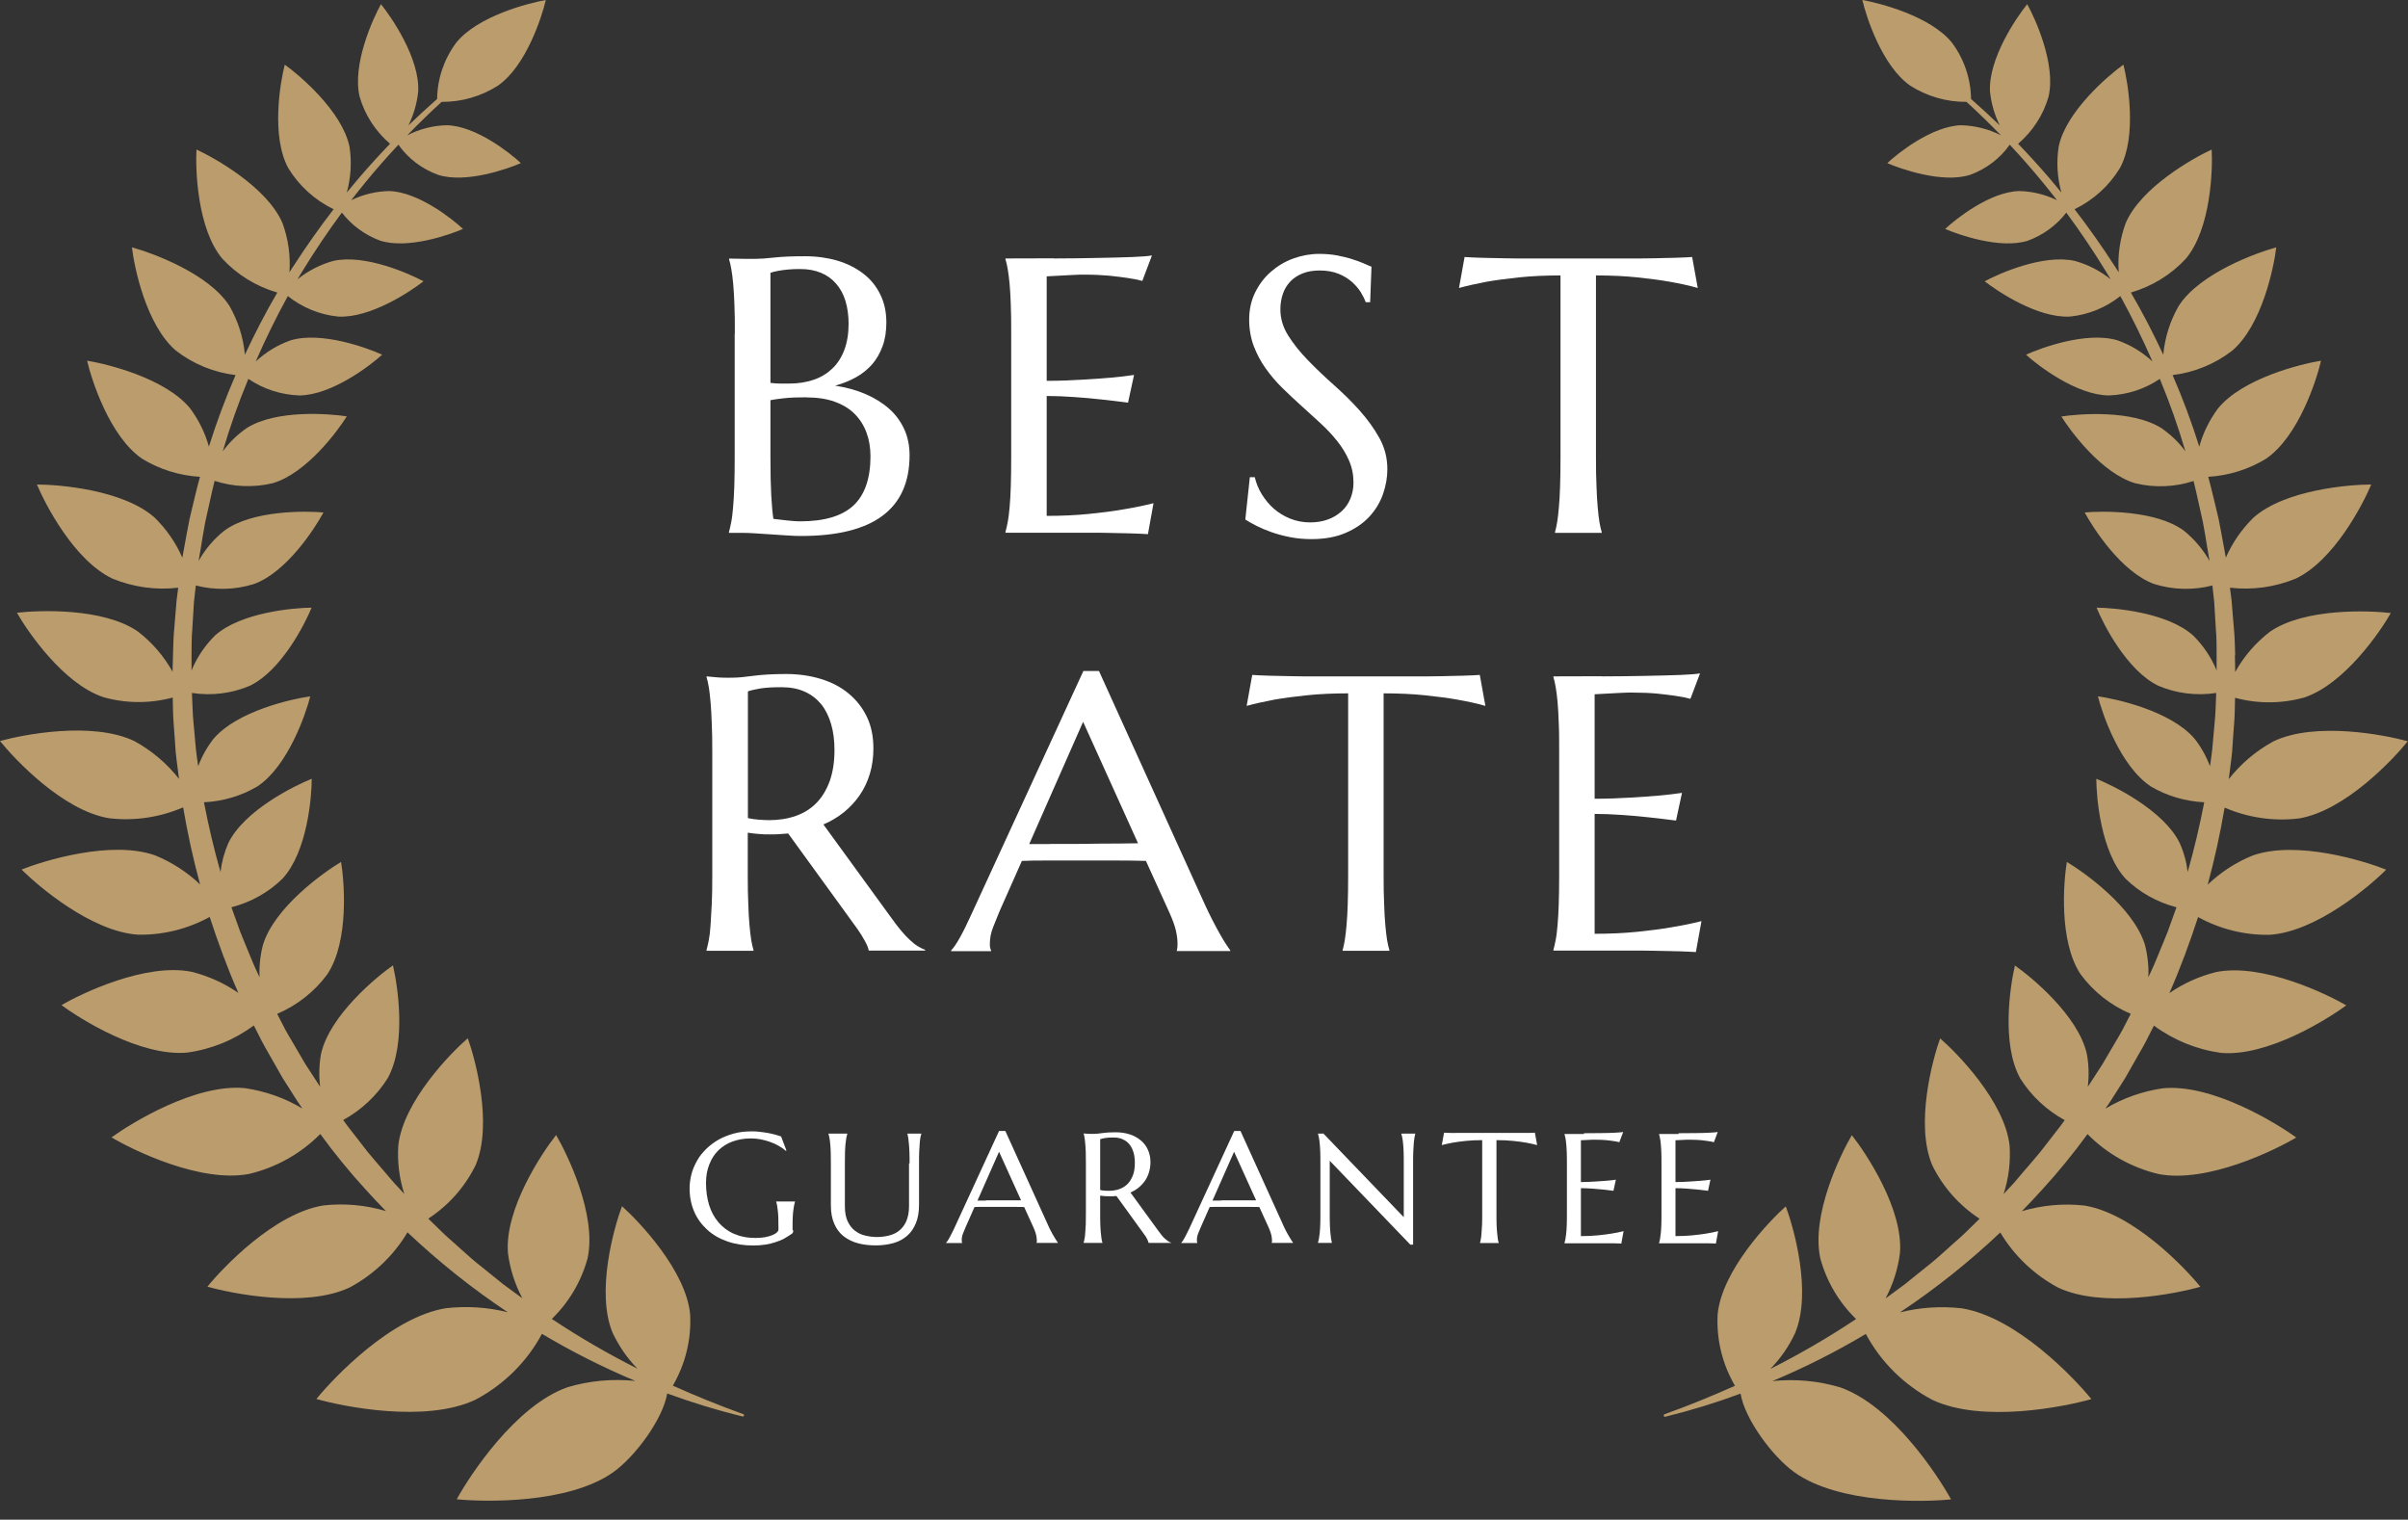 <svg width="103" height="65" viewBox="0 0 103 65" fill="none" xmlns="http://www.w3.org/2000/svg">
<rect x="0" y="0" width="103" height="65" fill="#333333" stroke="none"/>
<path d="M31.432 14.267C31.432 13.803 31.432 13.401 31.415 13.049C31.403 12.703 31.386 12.401 31.363 12.15C31.34 11.898 31.312 11.686 31.283 11.519C31.255 11.351 31.221 11.206 31.186 11.094V11.06C31.3 11.06 31.415 11.066 31.54 11.066C31.648 11.066 31.762 11.072 31.894 11.072H32.299C32.498 11.072 32.772 11.055 33.115 11.016C33.457 10.977 33.896 10.96 34.438 10.96C34.941 10.96 35.403 11.027 35.825 11.15C36.247 11.278 36.612 11.463 36.926 11.703C37.24 11.943 37.479 12.239 37.651 12.591C37.827 12.943 37.913 13.345 37.913 13.792C37.913 14.166 37.862 14.507 37.753 14.803C37.645 15.099 37.496 15.362 37.308 15.58C37.114 15.797 36.886 15.987 36.612 16.138C36.338 16.289 36.047 16.406 35.722 16.496C36.196 16.568 36.629 16.686 37.017 16.853C37.405 17.021 37.742 17.227 38.027 17.479C38.312 17.73 38.523 18.021 38.678 18.356C38.832 18.691 38.906 19.065 38.906 19.473C38.906 20.624 38.518 21.489 37.742 22.065C36.966 22.64 35.808 22.925 34.267 22.925C34.102 22.925 33.908 22.919 33.679 22.903C33.451 22.886 33.229 22.875 33.001 22.858C32.772 22.841 32.544 22.825 32.322 22.813C32.099 22.797 31.905 22.791 31.734 22.791H31.18V22.758C31.215 22.64 31.243 22.501 31.277 22.333C31.312 22.165 31.335 21.953 31.357 21.702C31.38 21.45 31.397 21.154 31.409 20.808C31.42 20.462 31.426 20.059 31.426 19.596V14.267H31.432ZM32.955 16.378C33.109 16.395 33.252 16.406 33.371 16.406C33.491 16.406 33.623 16.406 33.765 16.406C34.142 16.406 34.49 16.35 34.803 16.244C35.117 16.138 35.38 15.976 35.602 15.764C35.825 15.552 35.996 15.284 36.116 14.965C36.236 14.647 36.298 14.272 36.298 13.848C36.298 13.496 36.253 13.172 36.167 12.882C36.082 12.591 35.945 12.345 35.768 12.139C35.591 11.932 35.374 11.775 35.117 11.669C34.861 11.563 34.57 11.507 34.239 11.507C34.028 11.507 33.839 11.513 33.685 11.53C33.531 11.546 33.389 11.563 33.28 11.586C33.155 11.608 33.041 11.636 32.955 11.669V16.367V16.378ZM34.501 16.993C34.125 16.993 33.805 17.004 33.548 17.032C33.292 17.06 33.092 17.088 32.955 17.116V19.596C32.955 20.233 32.966 20.758 32.989 21.177C33.012 21.596 33.041 21.931 33.081 22.193C33.292 22.221 33.503 22.244 33.714 22.266C33.925 22.288 34.096 22.299 34.222 22.299C35.266 22.299 36.025 22.07 36.51 21.618C36.989 21.166 37.234 20.462 37.234 19.518C37.234 19.149 37.177 18.808 37.063 18.501C36.949 18.194 36.778 17.926 36.555 17.702C36.333 17.479 36.047 17.306 35.705 17.183C35.363 17.06 34.963 16.998 34.507 16.998L34.501 16.993Z" fill="white"/>
<path d="M45.079 11.055C45.77 11.055 46.397 11.044 46.973 11.032C47.55 11.021 48.04 11.01 48.445 10.993C48.85 10.976 49.13 10.954 49.273 10.926L48.862 12.015C48.679 11.965 48.462 11.921 48.217 11.887C48.006 11.854 47.749 11.826 47.447 11.792C47.145 11.764 46.791 11.747 46.397 11.747C46.266 11.747 46.1 11.747 45.918 11.759C45.73 11.77 45.553 11.775 45.382 11.787C45.182 11.798 44.976 11.809 44.771 11.82V16.289C45.347 16.289 45.861 16.267 46.323 16.238C46.785 16.211 47.179 16.183 47.504 16.155C47.88 16.121 48.217 16.082 48.508 16.037L48.251 17.222C47.869 17.171 47.475 17.127 47.07 17.082C46.722 17.043 46.352 17.009 45.941 16.982C45.53 16.953 45.142 16.937 44.771 16.937V22.065C45.427 22.065 46.032 22.037 46.585 21.981C47.139 21.925 47.618 21.864 48.029 21.791C48.508 21.713 48.947 21.623 49.341 21.523L49.102 22.847C49.033 22.847 48.936 22.835 48.799 22.83C48.662 22.824 48.514 22.819 48.354 22.813C48.194 22.808 48.017 22.802 47.835 22.802C47.652 22.802 47.481 22.796 47.321 22.791C47.162 22.785 47.019 22.791 46.894 22.785C46.768 22.785 46.677 22.785 46.62 22.785H43.008V22.752C43.042 22.634 43.071 22.495 43.105 22.327C43.139 22.16 43.162 21.947 43.185 21.696C43.208 21.445 43.225 21.149 43.236 20.802C43.248 20.456 43.253 20.054 43.253 19.59V14.261C43.253 13.797 43.253 13.395 43.236 13.043C43.225 12.697 43.208 12.395 43.185 12.144C43.162 11.893 43.134 11.68 43.105 11.513C43.077 11.345 43.042 11.2 43.008 11.088V11.055C43.704 11.055 44.395 11.055 45.085 11.049L45.079 11.055Z" fill="white"/>
<path d="M58.601 12.926H58.419C58.373 12.803 58.304 12.658 58.208 12.501C58.111 12.345 57.979 12.194 57.825 12.055C57.666 11.915 57.471 11.798 57.249 11.708C57.026 11.619 56.758 11.569 56.45 11.569C56.176 11.569 55.937 11.608 55.726 11.691C55.514 11.775 55.338 11.887 55.195 12.038C55.052 12.189 54.944 12.362 54.876 12.563C54.807 12.764 54.767 12.987 54.767 13.233C54.767 13.624 54.881 14.004 55.104 14.356C55.326 14.708 55.611 15.065 55.954 15.417C56.296 15.769 56.661 16.116 57.055 16.467C57.449 16.819 57.819 17.177 58.156 17.557C58.493 17.936 58.778 18.328 59.006 18.741C59.234 19.154 59.343 19.596 59.343 20.07C59.343 20.422 59.28 20.78 59.155 21.137C59.029 21.495 58.835 21.813 58.573 22.098C58.31 22.383 57.974 22.612 57.563 22.791C57.152 22.97 56.661 23.059 56.091 23.059C55.771 23.059 55.469 23.031 55.184 22.975C54.898 22.919 54.63 22.847 54.391 22.763C54.151 22.679 53.928 22.584 53.74 22.489C53.552 22.394 53.392 22.299 53.267 22.221L53.461 20.411H53.672C53.734 20.668 53.831 20.914 53.974 21.143C54.117 21.372 54.282 21.579 54.487 21.757C54.693 21.936 54.921 22.076 55.184 22.182C55.446 22.288 55.731 22.344 56.045 22.344C56.33 22.344 56.587 22.299 56.81 22.215C57.038 22.132 57.226 22.014 57.392 21.863C57.557 21.713 57.677 21.534 57.763 21.327C57.848 21.12 57.894 20.892 57.894 20.646C57.894 20.299 57.831 19.987 57.7 19.691C57.574 19.4 57.403 19.121 57.192 18.858C56.981 18.596 56.747 18.344 56.479 18.099C56.211 17.853 55.942 17.607 55.663 17.356C55.383 17.104 55.115 16.853 54.847 16.59C54.579 16.328 54.345 16.049 54.134 15.752C53.923 15.456 53.757 15.138 53.626 14.797C53.501 14.457 53.432 14.082 53.432 13.675C53.432 13.244 53.518 12.853 53.689 12.507C53.86 12.161 54.082 11.865 54.368 11.619C54.653 11.373 54.967 11.183 55.326 11.055C55.686 10.926 56.051 10.859 56.427 10.859C56.707 10.859 56.964 10.882 57.198 10.926C57.432 10.971 57.643 11.021 57.831 11.083C58.019 11.144 58.179 11.2 58.322 11.261C58.464 11.323 58.573 11.373 58.664 11.407L58.607 12.937L58.601 12.926Z" fill="white"/>
<path d="M66.749 11.781C66.093 11.781 65.499 11.809 64.969 11.865C64.438 11.921 63.981 11.982 63.599 12.049C63.154 12.133 62.755 12.222 62.407 12.317L62.646 10.993C62.715 10.993 62.812 11.005 62.949 11.01C63.086 11.016 63.234 11.021 63.394 11.027C63.553 11.033 63.73 11.038 63.913 11.038C64.096 11.038 64.267 11.044 64.427 11.049C64.586 11.055 64.729 11.049 64.854 11.055C64.98 11.055 65.071 11.055 65.128 11.055H69.898C69.955 11.055 70.046 11.055 70.172 11.055C70.297 11.055 70.44 11.055 70.6 11.049C70.76 11.044 70.931 11.049 71.113 11.038C71.296 11.038 71.467 11.033 71.632 11.027C71.798 11.021 71.946 11.016 72.078 11.01C72.209 11.005 72.311 10.999 72.38 10.993L72.62 12.317C72.266 12.217 71.861 12.127 71.416 12.049C71.034 11.982 70.577 11.921 70.046 11.865C69.516 11.809 68.922 11.781 68.266 11.781V19.596C68.266 20.059 68.272 20.467 68.289 20.808C68.3 21.154 68.318 21.456 68.341 21.702C68.363 21.948 68.386 22.165 68.415 22.333C68.443 22.5 68.477 22.646 68.512 22.758V22.791H66.515V22.758C66.549 22.64 66.578 22.5 66.606 22.333C66.635 22.165 66.657 21.953 66.68 21.702C66.703 21.45 66.72 21.154 66.731 20.808C66.743 20.462 66.749 20.059 66.749 19.596V11.781Z" fill="white"/>
<path d="M31.985 37.471C31.985 37.934 31.991 38.342 32.008 38.683C32.019 39.029 32.036 39.331 32.059 39.577C32.082 39.822 32.105 40.04 32.133 40.208C32.162 40.376 32.196 40.521 32.23 40.633V40.666H30.222V40.633C30.256 40.515 30.285 40.376 30.319 40.208C30.353 40.04 30.376 39.828 30.393 39.577C30.41 39.325 30.427 39.029 30.444 38.683C30.462 38.337 30.467 37.934 30.467 37.465V32.136C30.467 31.673 30.462 31.27 30.444 30.919C30.433 30.572 30.416 30.276 30.393 30.025C30.37 29.773 30.348 29.561 30.319 29.393C30.29 29.22 30.256 29.081 30.222 28.963V28.93L30.576 28.963C30.684 28.975 30.798 28.98 30.929 28.986C31.061 28.991 31.198 28.986 31.334 28.986C31.551 28.986 31.848 28.958 32.219 28.907C32.59 28.857 33.063 28.829 33.634 28.829C34.17 28.829 34.661 28.902 35.117 29.042C35.574 29.181 35.967 29.388 36.298 29.662C36.629 29.935 36.892 30.27 37.08 30.662C37.268 31.053 37.359 31.505 37.359 32.008C37.359 32.399 37.308 32.762 37.206 33.103C37.103 33.438 36.96 33.739 36.772 34.013C36.584 34.287 36.361 34.527 36.099 34.739C35.836 34.952 35.545 35.125 35.22 35.264L38.153 39.297C38.295 39.498 38.432 39.672 38.558 39.822C38.683 39.973 38.803 40.096 38.917 40.202C39.031 40.309 39.14 40.398 39.248 40.465C39.356 40.532 39.465 40.588 39.573 40.627V40.66H37.16C37.143 40.554 37.091 40.42 36.994 40.247C36.903 40.074 36.795 39.906 36.675 39.733L33.714 35.65C33.588 35.661 33.457 35.672 33.331 35.678C33.206 35.689 33.075 35.689 32.938 35.689C32.784 35.689 32.624 35.689 32.464 35.672C32.304 35.655 32.145 35.644 31.985 35.616V37.46V37.471ZM31.985 34.991C32.133 35.024 32.287 35.047 32.447 35.058C32.607 35.069 32.755 35.08 32.898 35.08C33.314 35.08 33.697 35.019 34.045 34.896C34.393 34.773 34.684 34.589 34.929 34.337C35.174 34.086 35.357 33.773 35.494 33.399C35.625 33.024 35.694 32.589 35.694 32.086C35.694 31.678 35.648 31.304 35.551 30.974C35.454 30.645 35.317 30.36 35.129 30.125C34.94 29.896 34.706 29.712 34.421 29.584C34.136 29.455 33.805 29.393 33.428 29.393C33.052 29.393 32.738 29.41 32.51 29.449C32.282 29.488 32.111 29.528 31.991 29.572V34.991H31.985Z" fill="white"/>
<path d="M50.34 40.671V40.638C50.34 40.638 50.357 40.571 50.362 40.515C50.368 40.459 50.368 40.409 50.368 40.37C50.368 40.202 50.345 40.012 50.3 39.811C50.254 39.605 50.163 39.353 50.026 39.046L49.016 36.823C48.702 36.812 48.291 36.806 47.772 36.806H44.817C44.406 36.806 44.041 36.806 43.71 36.823L42.751 38.984C42.666 39.185 42.58 39.409 42.483 39.649C42.386 39.889 42.34 40.13 42.34 40.375C42.34 40.448 42.34 40.504 42.358 40.554C42.375 40.604 42.38 40.632 42.392 40.649V40.683H40.686V40.649C40.789 40.543 40.914 40.364 41.062 40.096C41.211 39.828 41.376 39.498 41.553 39.102L46.34 28.701H47.008L51.543 38.7C51.652 38.934 51.76 39.163 51.874 39.381C51.989 39.605 52.097 39.8 52.194 39.973C52.291 40.146 52.382 40.297 52.462 40.414C52.542 40.532 52.593 40.61 52.622 40.644V40.677H50.334L50.34 40.671ZM44.925 36.096C45.25 36.096 45.581 36.096 45.918 36.096C46.254 36.096 46.591 36.096 46.916 36.085C47.242 36.085 47.555 36.085 47.858 36.08C48.16 36.074 48.434 36.074 48.679 36.069L46.329 30.874L44.024 36.102H44.925V36.096Z" fill="white"/>
<path d="M57.666 29.656C57.009 29.656 56.416 29.684 55.885 29.74C55.355 29.795 54.898 29.857 54.516 29.924C54.071 30.008 53.672 30.097 53.324 30.192L53.563 28.868C53.632 28.868 53.729 28.879 53.866 28.885C54.002 28.89 54.151 28.896 54.311 28.902C54.47 28.907 54.647 28.913 54.83 28.913C55.012 28.913 55.184 28.918 55.343 28.924C55.503 28.93 55.646 28.924 55.771 28.93C55.897 28.93 55.988 28.93 56.045 28.93H60.815C60.872 28.93 60.963 28.93 61.089 28.93C61.214 28.93 61.357 28.93 61.517 28.924C61.676 28.918 61.848 28.924 62.03 28.913C62.213 28.913 62.384 28.907 62.549 28.902C62.715 28.896 62.863 28.89 62.994 28.885C63.126 28.879 63.228 28.874 63.297 28.868L63.536 30.192C63.183 30.091 62.778 30.002 62.333 29.924C61.95 29.857 61.494 29.795 60.963 29.74C60.433 29.684 59.839 29.656 59.183 29.656V37.471C59.183 37.934 59.189 38.342 59.206 38.683C59.217 39.029 59.234 39.331 59.257 39.577C59.28 39.822 59.303 40.04 59.331 40.208C59.36 40.375 59.394 40.52 59.428 40.632V40.666H57.431V40.632C57.466 40.515 57.494 40.375 57.523 40.208C57.551 40.04 57.574 39.828 57.597 39.577C57.62 39.325 57.637 39.029 57.648 38.683C57.66 38.336 57.666 37.934 57.666 37.471V29.656Z" fill="white"/>
<path d="M68.523 28.93C69.213 28.93 69.841 28.919 70.417 28.908C70.994 28.896 71.484 28.885 71.889 28.869C72.294 28.852 72.574 28.829 72.717 28.802L72.306 29.891C72.123 29.84 71.906 29.796 71.661 29.762C71.45 29.729 71.193 29.701 70.885 29.667C70.583 29.639 70.235 29.623 69.835 29.623C69.704 29.623 69.539 29.623 69.356 29.634C69.168 29.645 68.991 29.651 68.82 29.662C68.62 29.673 68.415 29.684 68.209 29.695V34.164C68.785 34.164 69.299 34.142 69.761 34.114C70.223 34.086 70.617 34.058 70.942 34.03C71.319 33.996 71.655 33.957 71.946 33.913L71.69 35.097C71.307 35.047 70.914 35.002 70.509 34.957C70.161 34.918 69.79 34.885 69.379 34.857C68.968 34.829 68.58 34.812 68.209 34.812V39.94C68.865 39.94 69.47 39.912 70.024 39.856C70.577 39.8 71.056 39.739 71.467 39.666C71.946 39.588 72.386 39.499 72.779 39.398L72.54 40.722C72.471 40.722 72.374 40.711 72.237 40.705C72.1 40.7 71.952 40.694 71.792 40.688C71.633 40.683 71.456 40.677 71.273 40.677C71.091 40.677 70.919 40.672 70.76 40.666C70.6 40.66 70.451 40.666 70.332 40.66C70.206 40.66 70.115 40.66 70.058 40.66H66.446V40.627C66.481 40.51 66.509 40.37 66.543 40.203C66.578 40.035 66.6 39.823 66.623 39.571C66.646 39.32 66.663 39.024 66.674 38.678C66.686 38.331 66.692 37.929 66.692 37.465V32.136C66.692 31.673 66.692 31.27 66.674 30.919C66.663 30.572 66.646 30.271 66.623 30.019C66.6 29.768 66.572 29.556 66.543 29.388C66.515 29.221 66.481 29.075 66.446 28.963V28.93C67.142 28.93 67.833 28.93 68.523 28.924V28.93Z" fill="white"/>
<path d="M95.607 28.019C95.596 27.628 95.59 27.237 95.55 26.846L95.453 25.673L95.385 25.137C96.338 25.249 97.307 25.114 98.192 24.751C99.841 23.975 101.084 21.545 101.427 20.724C100.52 20.724 97.752 20.936 96.394 22.137C95.892 22.629 95.487 23.21 95.208 23.852L95.117 23.355C95.042 22.97 94.98 22.584 94.9 22.199C94.751 21.601 94.62 20.992 94.455 20.394C95.333 20.344 96.183 20.076 96.925 19.623C98.323 18.668 99.093 16.238 99.281 15.428C98.448 15.562 95.927 16.171 94.865 17.479C94.506 17.97 94.232 18.517 94.072 19.104C93.747 18.065 93.365 17.043 92.931 16.043C93.861 15.931 94.746 15.568 95.482 14.998C96.765 13.898 97.267 11.406 97.365 10.58C96.549 10.803 94.107 11.669 93.194 13.082C92.823 13.725 92.6 14.434 92.532 15.171C92.11 14.267 91.653 13.378 91.145 12.513C92.053 12.25 92.868 11.747 93.502 11.06C94.58 9.764 94.649 7.223 94.603 6.396C93.838 6.748 91.579 8.005 90.923 9.546C90.678 10.217 90.575 10.932 90.626 11.647C90.569 11.557 90.512 11.462 90.449 11.373C89.913 10.541 89.343 9.736 88.738 8.949C89.542 8.558 90.216 7.949 90.678 7.189C91.419 5.826 91.02 3.508 90.826 2.765C90.193 3.218 88.378 4.754 88.059 6.267C87.956 6.921 87.996 7.591 88.173 8.234C87.996 8.016 87.819 7.804 87.637 7.591C87.214 7.1 86.775 6.619 86.324 6.15C86.946 5.614 87.403 4.916 87.625 4.134C87.95 2.754 87.055 0.793 86.712 0.179C86.267 0.726 85.041 2.508 85.121 3.921C85.172 4.424 85.314 4.91 85.537 5.363C85.138 4.977 84.727 4.603 84.31 4.234C84.299 3.368 84.014 2.525 83.494 1.827C82.57 0.681 80.385 0.128 79.66 0C79.826 0.704 80.493 2.815 81.709 3.664C82.427 4.122 83.26 4.363 84.116 4.357C84.624 4.821 85.109 5.295 85.588 5.787C85.063 5.519 84.487 5.374 83.894 5.357C82.644 5.385 81.172 6.558 80.727 6.977C81.292 7.223 83.078 7.854 84.265 7.48C84.955 7.228 85.548 6.781 85.965 6.189C86.456 6.714 86.929 7.251 87.385 7.809C87.591 8.061 87.791 8.312 87.985 8.563C87.483 8.318 86.929 8.183 86.37 8.172C85.121 8.2 83.648 9.373 83.203 9.792C83.768 10.038 85.554 10.669 86.741 10.295C87.391 10.055 87.962 9.641 88.384 9.094C88.983 9.904 89.548 10.742 90.073 11.602C90.147 11.719 90.216 11.837 90.284 11.948C89.833 11.585 89.314 11.317 88.755 11.161C87.403 10.854 85.491 11.708 84.892 12.032C85.429 12.451 87.163 13.619 88.544 13.54C89.331 13.462 90.079 13.155 90.695 12.663C91.197 13.574 91.653 14.507 92.07 15.462C91.642 15.065 91.134 14.752 90.575 14.557C89.251 14.16 87.283 14.887 86.661 15.171C87.163 15.63 88.818 16.903 90.204 16.914C90.986 16.886 91.745 16.641 92.384 16.205C92.806 17.221 93.171 18.255 93.479 19.305C93.2 18.92 92.851 18.59 92.458 18.316C91.191 17.512 88.909 17.702 88.173 17.814C88.561 18.439 89.902 20.255 91.345 20.674C92.167 20.869 93.023 20.836 93.827 20.573C93.975 21.154 94.09 21.746 94.226 22.327C94.301 22.701 94.358 23.087 94.42 23.461L94.512 23.997C94.232 23.5 93.861 23.059 93.411 22.696C92.207 21.813 89.913 21.852 89.171 21.919C89.519 22.567 90.729 24.466 92.144 24.98C92.948 25.232 93.816 25.254 94.632 25.042L94.711 25.746L94.78 26.891C94.814 27.271 94.814 27.656 94.814 28.041V28.617L94.82 28.689C94.592 28.131 94.249 27.617 93.816 27.187C92.709 26.187 90.427 25.997 89.679 25.991C89.953 26.667 90.969 28.684 92.321 29.332C93.097 29.662 93.958 29.768 94.797 29.639L94.769 30.343C94.757 30.723 94.706 31.108 94.677 31.488L94.626 32.058C94.609 32.248 94.575 32.438 94.552 32.628L94.529 32.773C94.375 32.354 94.152 31.957 93.878 31.605C92.868 30.41 90.518 29.89 89.736 29.784C89.924 30.533 90.689 32.773 92.001 33.639C92.692 34.047 93.479 34.276 94.284 34.315C94.09 35.32 93.856 36.314 93.576 37.297C93.525 36.867 93.411 36.448 93.234 36.057C92.549 34.655 90.392 33.6 89.668 33.309C89.668 34.08 89.856 36.432 90.917 37.582C91.522 38.175 92.275 38.593 93.097 38.806C93.034 38.973 92.977 39.141 92.914 39.314L92.72 39.856L92.503 40.386C92.355 40.738 92.218 41.096 92.058 41.448L91.893 41.8C91.916 41.336 91.864 40.867 91.75 40.42C91.26 38.8 89.131 37.297 88.407 36.867C88.27 37.694 88.053 40.252 88.995 41.671C89.542 42.414 90.284 43.001 91.14 43.364L91.06 43.52L90.797 44.029C90.712 44.196 90.609 44.358 90.512 44.526L89.93 45.52L89.303 46.486C89.36 46.017 89.348 45.542 89.263 45.079C88.892 43.431 86.883 41.783 86.187 41.297C85.993 42.113 85.588 44.649 86.416 46.129C86.883 46.872 87.54 47.486 88.316 47.911C88.207 48.067 88.093 48.218 87.973 48.369L87.266 49.279C87.02 49.575 86.769 49.866 86.518 50.156C86.393 50.302 86.273 50.452 86.142 50.598L85.748 51.022L85.702 51.072C85.919 50.402 86.005 49.704 85.959 49C85.748 47.112 83.706 45.034 82.987 44.414C82.667 45.302 81.908 48.09 82.65 49.838C83.101 50.765 83.802 51.558 84.675 52.128L84.122 52.67C83.848 52.944 83.546 53.184 83.266 53.447L82.832 53.832C82.69 53.96 82.536 54.078 82.382 54.201L81.475 54.932L80.653 55.536C80.973 54.932 81.184 54.273 81.269 53.597C81.418 51.704 79.797 49.296 79.21 48.553C78.73 49.369 77.458 51.972 77.863 53.826C78.131 54.809 78.656 55.703 79.392 56.418C78.217 57.2 76.99 57.915 75.724 58.552C76.163 58.1 76.522 57.586 76.785 57.016C77.515 55.256 76.716 52.48 76.385 51.598C75.678 52.229 73.652 54.335 73.47 56.217C73.413 57.284 73.669 58.345 74.212 59.273C73.225 59.714 72.226 60.122 71.199 60.49C71.171 60.502 71.159 60.529 71.165 60.557C71.176 60.585 71.205 60.602 71.233 60.596C72.323 60.328 73.396 59.999 74.451 59.608C74.639 60.719 75.832 62.311 76.745 62.965C78.662 64.345 82.279 64.25 83.454 64.132C82.895 63.116 80.95 60.127 78.713 59.34C77.772 59.06 76.79 58.971 75.815 59.072C77.195 58.491 78.531 57.82 79.809 57.055C80.448 58.25 81.435 59.228 82.644 59.87C84.784 60.887 88.327 60.166 89.457 59.842C88.721 58.938 86.262 56.34 83.917 55.96C83.032 55.86 82.136 55.916 81.269 56.133C82.798 55.117 84.23 53.972 85.56 52.715C86.147 53.703 86.998 54.513 88.019 55.066C89.93 55.977 93.103 55.329 94.118 55.038C93.462 54.228 91.26 51.905 89.16 51.564C88.258 51.464 87.351 51.547 86.484 51.804C86.781 51.503 87.072 51.19 87.357 50.877C88.047 50.123 88.692 49.33 89.291 48.508C90.124 49.352 91.18 49.944 92.338 50.218C94.426 50.614 97.319 49.19 98.22 48.654C97.37 48.039 94.632 46.347 92.515 46.548C91.642 46.676 90.809 46.967 90.056 47.419C90.124 47.319 90.193 47.213 90.267 47.112L90.906 46.106L91.493 45.073C91.591 44.9 91.693 44.732 91.784 44.554L92.053 44.023L92.132 43.867C92.971 44.487 93.958 44.889 94.997 45.034C96.994 45.207 99.567 43.587 100.36 43.001C99.504 42.504 96.765 41.185 94.797 41.576C94.078 41.755 93.399 42.057 92.794 42.476C93.262 41.414 93.662 40.325 94.021 39.225C94.951 39.739 96.007 40.001 97.073 39.984C99.076 39.861 101.375 37.895 102.066 37.197C101.142 36.828 98.237 35.923 96.349 36.594C95.636 36.884 94.985 37.309 94.432 37.839C94.728 36.75 94.968 35.65 95.156 34.544C96.155 34.974 97.25 35.136 98.334 35.007C100.314 34.678 102.374 32.471 102.99 31.706C102.032 31.438 99.042 30.846 97.239 31.712C96.497 32.119 95.847 32.667 95.333 33.326L95.407 32.751C95.43 32.555 95.459 32.359 95.476 32.164L95.516 31.578C95.539 31.186 95.584 30.795 95.59 30.404L95.602 29.846C96.571 30.108 97.593 30.103 98.557 29.835C100.286 29.265 101.826 26.997 102.266 26.221C101.364 26.114 98.591 25.991 97.096 27.019C96.486 27.488 95.978 28.075 95.607 28.745V28.634L95.596 28.036L95.607 28.019Z" fill="#BB9C6C"/>
<path d="M7.4 28.019C7.411 27.628 7.417 27.237 7.457 26.846L7.554 25.673L7.623 25.137C6.67 25.249 5.7 25.114 4.815 24.751C3.167 23.975 1.923 21.545 1.58 20.724C2.488 20.724 5.255 20.936 6.613 22.137C7.115 22.629 7.52 23.21 7.799 23.852L7.891 23.355C7.965 22.97 8.028 22.584 8.108 22.199C8.256 21.601 8.387 20.992 8.553 20.394C7.674 20.344 6.824 20.076 6.082 19.623C4.684 18.668 3.914 16.238 3.726 15.428C4.559 15.562 7.081 16.171 8.142 17.479C8.501 17.97 8.775 18.517 8.935 19.104C9.26 18.065 9.642 17.043 10.076 16.043C9.146 15.931 8.262 15.568 7.526 14.998C6.242 13.898 5.74 11.406 5.643 10.58C6.459 10.803 8.901 11.669 9.813 13.082C10.184 13.725 10.407 14.434 10.475 15.171C10.898 14.267 11.354 13.378 11.862 12.513C10.955 12.25 10.139 11.747 9.505 11.06C8.427 9.764 8.359 7.223 8.404 6.396C9.169 6.748 11.428 8.005 12.084 9.546C12.33 10.217 12.432 10.932 12.381 11.647C12.438 11.557 12.495 11.462 12.558 11.373C13.094 10.541 13.665 9.736 14.27 8.949C13.465 8.558 12.792 7.949 12.33 7.189C11.588 5.826 11.987 3.508 12.181 2.765C12.815 3.218 14.629 4.754 14.948 6.267C15.051 6.921 15.011 7.591 14.834 8.234C15.011 8.016 15.188 7.804 15.371 7.591C15.793 7.1 16.232 6.619 16.683 6.15C16.061 5.614 15.605 4.916 15.382 4.134C15.057 2.754 15.953 0.793 16.295 0.179C16.74 0.726 17.967 2.508 17.887 3.921C17.835 4.424 17.693 4.91 17.47 5.363C17.87 4.977 18.28 4.603 18.697 4.234C18.708 3.368 18.994 2.525 19.513 1.827C20.437 0.681 22.622 0.128 23.347 0C23.181 0.704 22.514 2.815 21.299 3.664C20.58 4.122 19.747 4.363 18.891 4.357C18.383 4.821 17.898 5.295 17.419 5.787C17.944 5.519 18.52 5.368 19.113 5.357C20.363 5.385 21.835 6.558 22.28 6.977C21.715 7.223 19.929 7.854 18.743 7.48C18.052 7.228 17.459 6.781 17.042 6.189C16.552 6.714 16.078 7.251 15.622 7.809C15.416 8.061 15.217 8.312 15.023 8.563C15.525 8.318 16.078 8.183 16.637 8.172C17.887 8.2 19.359 9.373 19.804 9.792C19.239 10.038 17.453 10.669 16.266 10.295C15.616 10.055 15.045 9.641 14.623 9.094C14.024 9.904 13.459 10.742 12.934 11.602C12.86 11.719 12.792 11.837 12.723 11.948C13.174 11.585 13.693 11.317 14.252 11.161C15.605 10.854 17.516 11.708 18.115 12.032C17.579 12.451 15.844 13.619 14.463 13.54C13.676 13.462 12.929 13.155 12.312 12.663C11.81 13.574 11.354 14.507 10.938 15.462C11.365 15.065 11.873 14.752 12.432 14.557C13.756 14.16 15.724 14.887 16.346 15.171C15.844 15.63 14.19 16.903 12.803 16.914C12.021 16.886 11.263 16.641 10.624 16.205C10.201 17.221 9.836 18.255 9.528 19.305C9.808 18.92 10.156 18.584 10.55 18.311C11.816 17.506 14.098 17.696 14.834 17.808C14.446 18.434 13.106 20.249 11.662 20.668C10.841 20.864 9.985 20.83 9.18 20.567C9.032 21.148 8.918 21.741 8.781 22.322C8.707 22.696 8.65 23.081 8.587 23.456L8.495 23.992C8.775 23.495 9.146 23.053 9.597 22.696C10.8 21.813 13.094 21.852 13.836 21.919C13.488 22.567 12.278 24.466 10.863 24.98C10.059 25.232 9.192 25.254 8.376 25.042L8.296 25.746L8.227 26.891C8.193 27.271 8.193 27.656 8.193 28.041V28.617L8.187 28.689C8.416 28.131 8.758 27.617 9.192 27.187C10.298 26.187 12.581 25.997 13.328 25.991C13.054 26.667 12.039 28.684 10.686 29.332C9.91 29.662 9.049 29.768 8.21 29.639L8.239 30.343C8.25 30.723 8.302 31.108 8.33 31.488L8.381 32.058C8.399 32.248 8.433 32.438 8.456 32.628L8.478 32.773C8.632 32.354 8.855 31.957 9.129 31.605C10.139 30.41 12.495 29.89 13.271 29.784C13.083 30.533 12.318 32.773 11.006 33.639C10.316 34.047 9.528 34.276 8.724 34.315C8.918 35.32 9.152 36.314 9.431 37.297C9.483 36.867 9.597 36.448 9.768 36.057C10.453 34.655 12.609 33.6 13.334 33.309C13.334 34.08 13.146 36.432 12.084 37.582C11.479 38.175 10.726 38.593 9.899 38.806C9.962 38.973 10.019 39.141 10.082 39.314L10.276 39.856L10.492 40.386C10.641 40.738 10.778 41.096 10.938 41.448L11.103 41.8C11.08 41.336 11.131 40.867 11.246 40.42C11.736 38.8 13.864 37.297 14.589 36.867C14.726 37.694 14.943 40.252 14.001 41.671C13.454 42.414 12.712 43.001 11.856 43.364L11.936 43.52L12.198 44.029C12.284 44.196 12.387 44.358 12.484 44.526L13.066 45.52L13.693 46.481C13.636 46.012 13.648 45.537 13.733 45.073C14.104 43.425 16.112 41.777 16.808 41.291C17.002 42.107 17.407 44.643 16.58 46.123C16.112 46.866 15.456 47.481 14.68 47.905C14.789 48.062 14.903 48.212 15.023 48.363L15.73 49.274C15.975 49.57 16.227 49.86 16.477 50.151C16.603 50.296 16.723 50.447 16.854 50.592L17.248 51.017L17.293 51.067C17.077 50.397 16.991 49.698 17.037 48.995C17.248 47.106 19.29 45.029 20.009 44.408C20.329 45.297 21.088 48.084 20.346 49.832C19.895 50.76 19.193 51.553 18.32 52.123L18.874 52.664C19.148 52.938 19.45 53.178 19.73 53.441L20.163 53.826C20.306 53.955 20.46 54.072 20.614 54.195L21.521 54.927L22.343 55.53C22.023 54.927 21.812 54.268 21.727 53.592C21.578 51.698 23.199 49.291 23.786 48.548C24.265 49.363 25.538 51.966 25.133 53.821C24.865 54.804 24.34 55.698 23.604 56.413C24.779 57.195 26 57.904 27.267 58.541C26.827 58.094 26.474 57.575 26.205 57.01C25.475 55.251 26.274 52.475 26.605 51.592C27.312 52.223 29.338 54.329 29.52 56.212C29.577 57.279 29.321 58.34 28.779 59.267C29.766 59.708 30.764 60.116 31.791 60.485C31.82 60.496 31.831 60.524 31.825 60.546C31.814 60.574 31.785 60.591 31.757 60.585C30.667 60.317 29.595 59.988 28.539 59.602C28.351 60.714 27.158 62.306 26.245 62.959C24.328 64.334 20.705 64.244 19.536 64.127C20.095 63.11 22.04 60.122 24.277 59.334C25.218 59.055 26.2 58.965 27.175 59.066C25.795 58.485 24.459 57.815 23.181 57.05C22.543 58.245 21.555 59.222 20.346 59.865C18.206 60.881 14.663 60.161 13.534 59.837C14.27 58.932 16.729 56.334 19.073 55.955C19.958 55.854 20.854 55.91 21.721 56.128C20.192 55.111 18.76 53.966 17.43 52.709C16.843 53.698 15.992 54.508 14.971 55.061C13.06 55.971 9.888 55.323 8.872 55.033C9.528 54.223 11.73 51.899 13.83 51.559C14.732 51.458 15.639 51.542 16.506 51.799C16.209 51.497 15.918 51.184 15.633 50.871C14.943 50.117 14.298 49.324 13.699 48.503C12.866 49.346 11.81 49.938 10.652 50.212C8.564 50.609 5.671 49.184 4.77 48.648C5.62 48.034 8.359 46.341 10.475 46.542C11.348 46.671 12.181 46.961 12.934 47.414C12.866 47.313 12.797 47.207 12.723 47.106L12.084 46.101L11.497 45.068C11.4 44.894 11.297 44.727 11.206 44.548L10.938 44.017L10.858 43.861C10.019 44.481 9.038 44.883 7.993 45.023C5.996 45.196 3.423 43.582 2.63 42.99C3.486 42.492 6.225 41.174 8.193 41.565C8.912 41.744 9.591 42.051 10.196 42.47C9.728 41.409 9.329 40.319 8.969 39.219C8.039 39.733 6.984 39.995 5.917 39.979C3.914 39.856 1.615 37.89 0.924 37.191C1.849 36.823 4.753 35.918 6.641 36.588C7.354 36.879 8.005 37.303 8.558 37.828C8.262 36.739 8.022 35.639 7.834 34.532C6.835 34.963 5.74 35.125 4.656 34.996C2.676 34.666 0.616 32.46 0 31.695C0.959 31.427 3.948 30.834 5.751 31.7C6.493 32.108 7.143 32.656 7.657 33.315L7.583 32.739C7.56 32.544 7.531 32.348 7.514 32.153L7.474 31.566C7.451 31.175 7.406 30.784 7.4 30.393L7.389 29.835C6.419 30.097 5.397 30.092 4.433 29.823C2.704 29.254 1.164 26.986 0.725 26.209C1.626 26.103 4.399 25.98 5.894 27.008C6.504 27.477 7.012 28.064 7.383 28.734V28.622L7.4 28.036V28.019Z" fill="#BB9C6C"/>
<path d="M33.931 52.62C33.931 52.62 33.931 52.67 33.925 52.693C33.919 52.715 33.908 52.743 33.885 52.76C33.782 52.832 33.674 52.899 33.56 52.966C33.446 53.033 33.314 53.084 33.177 53.128C33.041 53.173 32.892 53.212 32.738 53.234C32.584 53.257 32.413 53.273 32.23 53.273C31.825 53.273 31.454 53.218 31.118 53.1C30.781 52.983 30.496 52.821 30.256 52.603C30.017 52.385 29.828 52.134 29.697 51.832C29.566 51.531 29.497 51.201 29.497 50.832C29.497 50.626 29.526 50.419 29.577 50.218C29.629 50.017 29.714 49.827 29.817 49.643C29.92 49.458 30.051 49.296 30.205 49.145C30.359 48.995 30.536 48.861 30.73 48.749C30.924 48.637 31.146 48.553 31.38 48.486C31.614 48.419 31.877 48.391 32.151 48.391C32.259 48.391 32.367 48.391 32.476 48.408C32.584 48.425 32.698 48.431 32.807 48.453C32.915 48.475 33.023 48.492 33.12 48.52C33.217 48.548 33.32 48.576 33.411 48.609L33.64 49.212L33.611 49.224C33.526 49.145 33.423 49.078 33.309 49.011C33.195 48.944 33.075 48.889 32.944 48.844C32.812 48.799 32.681 48.76 32.538 48.732C32.396 48.704 32.253 48.693 32.111 48.693C31.831 48.693 31.574 48.738 31.34 48.822C31.106 48.905 30.907 49.034 30.735 49.196C30.564 49.358 30.439 49.559 30.342 49.799C30.245 50.039 30.199 50.307 30.199 50.609C30.199 50.944 30.245 51.251 30.33 51.536C30.416 51.821 30.553 52.072 30.73 52.279C30.907 52.486 31.123 52.654 31.392 52.771C31.66 52.888 31.962 52.95 32.316 52.95C32.47 52.95 32.613 52.938 32.732 52.916C32.852 52.894 32.961 52.86 33.041 52.827C33.12 52.793 33.189 52.754 33.234 52.709C33.28 52.665 33.297 52.626 33.297 52.592V52.464C33.297 52.313 33.297 52.179 33.292 52.067C33.286 51.955 33.28 51.86 33.269 51.776C33.257 51.693 33.252 51.626 33.24 51.564C33.229 51.503 33.217 51.453 33.2 51.402V51.391H34.005V51.402C33.993 51.447 33.976 51.503 33.965 51.564C33.953 51.626 33.942 51.698 33.931 51.788C33.919 51.877 33.913 51.972 33.908 52.089C33.902 52.207 33.902 52.335 33.902 52.486V52.62H33.931Z" fill="white"/>
<path d="M38.906 49.76C38.906 49.576 38.906 49.414 38.9 49.274C38.894 49.134 38.889 49.017 38.877 48.916C38.866 48.816 38.86 48.732 38.849 48.665C38.837 48.598 38.826 48.542 38.815 48.498V48.486H39.408V48.498C39.397 48.542 39.379 48.598 39.368 48.665C39.356 48.732 39.345 48.816 39.339 48.916C39.334 49.017 39.322 49.14 39.317 49.274C39.311 49.408 39.311 49.576 39.311 49.76V51.525C39.311 51.838 39.265 52.106 39.174 52.324C39.083 52.542 38.957 52.726 38.792 52.866C38.626 53.005 38.432 53.111 38.204 53.173C37.976 53.234 37.73 53.268 37.457 53.268C37.183 53.268 36.937 53.24 36.703 53.178C36.469 53.117 36.27 53.017 36.093 52.883C35.916 52.748 35.785 52.57 35.688 52.352C35.591 52.134 35.54 51.871 35.54 51.559V49.76C35.54 49.576 35.539 49.414 35.534 49.274C35.528 49.134 35.522 49.017 35.511 48.916C35.5 48.816 35.494 48.732 35.477 48.665C35.46 48.598 35.454 48.542 35.437 48.498V48.486H36.241V48.498C36.23 48.542 36.213 48.598 36.201 48.665C36.19 48.732 36.179 48.816 36.167 48.916C36.156 49.017 36.15 49.14 36.144 49.274C36.139 49.408 36.139 49.576 36.139 49.76V51.598C36.139 51.855 36.179 52.072 36.258 52.24C36.338 52.408 36.441 52.542 36.572 52.642C36.703 52.743 36.846 52.81 37.012 52.849C37.177 52.888 37.343 52.91 37.514 52.91C37.685 52.91 37.856 52.888 38.016 52.849C38.175 52.81 38.33 52.743 38.455 52.642C38.581 52.542 38.689 52.408 38.763 52.24C38.837 52.072 38.883 51.855 38.883 51.598V49.76H38.906Z" fill="white"/>
<path d="M44.337 53.167V53.156C44.337 53.156 44.343 53.128 44.349 53.106C44.355 53.084 44.349 53.067 44.349 53.044C44.349 52.977 44.337 52.905 44.32 52.821C44.303 52.737 44.263 52.637 44.212 52.514L43.807 51.626C43.681 51.626 43.516 51.62 43.31 51.62H42.129C41.964 51.62 41.816 51.62 41.684 51.626L41.302 52.491C41.268 52.57 41.234 52.659 41.194 52.754C41.154 52.849 41.137 52.949 41.137 53.044C41.137 53.072 41.137 53.095 41.142 53.117C41.148 53.139 41.154 53.151 41.154 53.156V53.167H40.469V53.156C40.509 53.117 40.56 53.039 40.617 52.933C40.674 52.827 40.743 52.693 40.817 52.536L42.734 48.374H43.002L44.817 52.374C44.857 52.469 44.902 52.558 44.948 52.648C44.993 52.737 45.039 52.815 45.079 52.882C45.119 52.949 45.153 53.011 45.188 53.061C45.222 53.111 45.239 53.139 45.25 53.151V53.162H44.332L44.337 53.167ZM42.175 51.341C42.306 51.341 42.437 51.341 42.574 51.341C42.711 51.341 42.843 51.341 42.974 51.341C43.105 51.341 43.23 51.341 43.35 51.341C43.47 51.341 43.579 51.341 43.675 51.341L42.734 49.263L41.81 51.352H42.169L42.175 51.341Z" fill="white"/>
<path d="M47.059 51.888C47.059 52.072 47.059 52.234 47.065 52.374C47.07 52.514 47.076 52.631 47.087 52.732C47.099 52.832 47.105 52.916 47.116 52.983C47.127 53.05 47.139 53.106 47.156 53.151V53.162H46.351V53.151C46.363 53.106 46.38 53.05 46.391 52.983C46.403 52.916 46.414 52.832 46.42 52.732C46.426 52.631 46.437 52.514 46.443 52.374C46.448 52.234 46.448 52.072 46.448 51.888V49.76C46.448 49.575 46.448 49.414 46.443 49.274C46.437 49.134 46.431 49.017 46.42 48.916C46.408 48.816 46.403 48.732 46.391 48.665C46.38 48.598 46.369 48.537 46.351 48.492V48.481L46.494 48.492C46.534 48.492 46.585 48.498 46.637 48.498C46.688 48.498 46.745 48.498 46.797 48.498C46.882 48.498 47.002 48.486 47.15 48.464C47.299 48.442 47.487 48.43 47.715 48.43C47.932 48.43 48.126 48.458 48.308 48.514C48.491 48.57 48.645 48.654 48.782 48.766C48.919 48.877 49.022 49.006 49.096 49.168C49.17 49.33 49.21 49.503 49.21 49.704C49.21 49.86 49.187 50.006 49.147 50.14C49.107 50.274 49.05 50.397 48.976 50.503C48.902 50.609 48.81 50.709 48.708 50.793C48.605 50.877 48.485 50.95 48.354 51.006L49.529 52.62C49.587 52.698 49.644 52.771 49.689 52.832C49.735 52.894 49.786 52.944 49.832 52.983C49.877 53.022 49.923 53.061 49.963 53.089C50.003 53.117 50.049 53.139 50.094 53.151V53.162H49.13C49.124 53.123 49.102 53.067 49.067 52.994C49.033 52.922 48.987 52.855 48.936 52.788L47.755 51.156C47.704 51.156 47.652 51.162 47.601 51.167C47.55 51.173 47.498 51.167 47.441 51.167C47.378 51.167 47.316 51.167 47.253 51.162C47.19 51.156 47.127 51.151 47.059 51.14V51.877V51.888ZM47.059 50.899C47.122 50.911 47.179 50.922 47.242 50.927C47.304 50.933 47.361 50.933 47.424 50.933C47.59 50.933 47.744 50.911 47.88 50.86C48.017 50.81 48.137 50.737 48.234 50.637C48.331 50.536 48.405 50.413 48.462 50.263C48.52 50.112 48.542 49.939 48.542 49.737C48.542 49.575 48.525 49.425 48.485 49.291C48.445 49.157 48.388 49.045 48.314 48.95C48.24 48.855 48.143 48.788 48.029 48.732C47.915 48.676 47.783 48.654 47.63 48.654C47.475 48.654 47.356 48.659 47.264 48.676C47.173 48.693 47.105 48.71 47.059 48.727V50.894V50.899Z" fill="white"/>
<path d="M54.396 53.167V53.156C54.396 53.156 54.402 53.128 54.408 53.106C54.413 53.084 54.408 53.067 54.408 53.044C54.408 52.977 54.396 52.905 54.379 52.821C54.362 52.737 54.322 52.637 54.271 52.514L53.866 51.626C53.74 51.626 53.575 51.62 53.369 51.62H52.188C52.023 51.62 51.874 51.62 51.743 51.626L51.361 52.491C51.327 52.57 51.292 52.659 51.252 52.754C51.213 52.849 51.196 52.949 51.196 53.044C51.196 53.072 51.196 53.095 51.201 53.117C51.207 53.139 51.213 53.151 51.213 53.156V53.167H50.528V53.156C50.568 53.117 50.619 53.039 50.676 52.933C50.733 52.827 50.802 52.693 50.876 52.536L52.793 48.374H53.061L54.876 52.374C54.916 52.469 54.961 52.558 55.007 52.648C55.052 52.737 55.098 52.815 55.138 52.882C55.178 52.949 55.212 53.011 55.246 53.061C55.281 53.111 55.298 53.139 55.309 53.151V53.162H54.391L54.396 53.167ZM52.228 51.341C52.359 51.341 52.491 51.341 52.628 51.341C52.764 51.341 52.896 51.341 53.027 51.341C53.158 51.341 53.284 51.341 53.404 51.341C53.523 51.341 53.632 51.341 53.729 51.341L52.787 49.263L51.863 51.352H52.222L52.228 51.341Z" fill="white"/>
<path d="M56.599 48.475L60.045 52.062V49.76C60.045 49.576 60.045 49.414 60.039 49.274C60.033 49.135 60.028 49.017 60.016 48.917C60.005 48.816 59.999 48.732 59.982 48.665C59.965 48.598 59.959 48.542 59.942 48.498V48.486H60.535V48.498C60.524 48.542 60.513 48.598 60.501 48.665C60.49 48.732 60.478 48.816 60.472 48.917C60.467 49.017 60.455 49.14 60.45 49.274C60.444 49.408 60.444 49.576 60.444 49.76V53.235H60.324L56.878 49.648V51.888C56.878 52.073 56.878 52.235 56.884 52.374C56.889 52.514 56.895 52.631 56.907 52.732C56.918 52.832 56.924 52.916 56.935 52.983C56.947 53.05 56.958 53.106 56.969 53.151V53.162H56.376V53.151C56.387 53.106 56.404 53.05 56.416 52.983C56.427 52.916 56.439 52.832 56.45 52.732C56.462 52.631 56.467 52.514 56.473 52.374C56.479 52.235 56.479 52.073 56.479 51.888V49.76C56.479 49.576 56.479 49.414 56.473 49.274C56.467 49.135 56.462 49.017 56.45 48.917C56.439 48.816 56.433 48.732 56.416 48.665C56.399 48.598 56.393 48.542 56.376 48.498V48.486H56.593L56.599 48.475Z" fill="white"/>
<path d="M63.411 48.766C63.149 48.766 62.909 48.777 62.698 48.799C62.487 48.822 62.304 48.844 62.15 48.872C61.973 48.905 61.813 48.939 61.671 48.978L61.768 48.447C61.768 48.447 61.836 48.447 61.888 48.453C61.939 48.458 62.002 48.453 62.065 48.458C62.127 48.464 62.201 48.458 62.27 48.458C62.338 48.458 62.413 48.458 62.475 48.458C62.538 48.458 62.595 48.458 62.647 48.458C62.698 48.458 62.732 48.458 62.755 48.458H64.666C64.666 48.458 64.723 48.458 64.775 48.458C64.826 48.458 64.883 48.458 64.946 48.458C65.008 48.458 65.077 48.458 65.151 48.458C65.225 48.458 65.294 48.458 65.357 48.458C65.419 48.458 65.482 48.458 65.534 48.453C65.585 48.447 65.625 48.453 65.653 48.447L65.75 48.978C65.608 48.939 65.448 48.905 65.271 48.872C65.117 48.844 64.934 48.822 64.723 48.799C64.512 48.777 64.272 48.766 64.01 48.766V51.894C64.01 52.078 64.01 52.24 64.016 52.38C64.022 52.519 64.027 52.637 64.039 52.737C64.05 52.838 64.056 52.922 64.067 52.989C64.079 53.056 64.09 53.111 64.107 53.156V53.167H63.308V53.156C63.32 53.111 63.331 53.056 63.343 52.989C63.354 52.922 63.365 52.838 63.371 52.737C63.377 52.637 63.388 52.519 63.394 52.38C63.4 52.24 63.4 52.078 63.4 51.894V48.766H63.411Z" fill="white"/>
<path d="M67.753 48.47C68.027 48.47 68.278 48.47 68.512 48.464C68.746 48.459 68.94 48.459 69.099 48.447C69.259 48.436 69.373 48.431 69.43 48.419L69.265 48.855C69.191 48.833 69.105 48.816 69.008 48.805C68.922 48.794 68.82 48.777 68.7 48.766C68.58 48.755 68.438 48.749 68.278 48.749C68.226 48.749 68.158 48.749 68.084 48.749C68.01 48.749 67.936 48.755 67.867 48.76C67.787 48.76 67.707 48.771 67.622 48.771V50.559C67.85 50.559 68.061 50.548 68.244 50.536C68.426 50.525 68.586 50.514 68.717 50.503C68.871 50.492 69.002 50.475 69.117 50.458L69.014 50.933C68.86 50.911 68.706 50.894 68.54 50.877C68.403 50.861 68.249 50.849 68.09 50.838C67.93 50.827 67.77 50.821 67.622 50.821V52.871C67.884 52.871 68.124 52.86 68.346 52.838C68.569 52.816 68.757 52.793 68.922 52.765C69.117 52.737 69.288 52.698 69.447 52.659L69.35 53.19C69.35 53.19 69.282 53.19 69.231 53.184C69.179 53.179 69.117 53.184 69.054 53.179C68.991 53.173 68.917 53.179 68.848 53.179C68.78 53.179 68.706 53.179 68.643 53.179C68.58 53.179 68.523 53.179 68.472 53.179C68.42 53.179 68.386 53.179 68.363 53.179H66.92V53.167C66.931 53.123 66.948 53.067 66.96 53C66.971 52.933 66.983 52.849 66.994 52.749C67.005 52.648 67.011 52.531 67.017 52.391C67.023 52.251 67.023 52.089 67.023 51.905V49.777C67.023 49.593 67.023 49.431 67.017 49.291C67.011 49.151 67.005 49.034 66.994 48.933C66.983 48.833 66.977 48.749 66.96 48.682C66.943 48.615 66.937 48.559 66.92 48.514V48.503C67.199 48.503 67.473 48.503 67.753 48.503V48.47Z" fill="white"/>
<path d="M71.798 48.47C72.072 48.47 72.323 48.47 72.557 48.464C72.791 48.459 72.985 48.459 73.144 48.447C73.304 48.436 73.418 48.431 73.475 48.419L73.31 48.855C73.236 48.833 73.15 48.816 73.053 48.805C72.968 48.794 72.865 48.777 72.745 48.766C72.625 48.755 72.483 48.749 72.323 48.749C72.272 48.749 72.203 48.749 72.129 48.749C72.055 48.749 71.981 48.755 71.912 48.76C71.832 48.76 71.752 48.771 71.667 48.771V50.559C71.895 50.559 72.106 50.548 72.289 50.536C72.471 50.525 72.631 50.514 72.762 50.503C72.916 50.492 73.047 50.475 73.162 50.458L73.059 50.933C72.905 50.911 72.751 50.894 72.585 50.877C72.448 50.861 72.294 50.849 72.135 50.838C71.975 50.827 71.815 50.821 71.667 50.821V52.871C71.929 52.871 72.169 52.86 72.391 52.838C72.614 52.816 72.802 52.793 72.968 52.765C73.162 52.737 73.333 52.698 73.493 52.659L73.395 53.19C73.395 53.19 73.327 53.19 73.276 53.184C73.224 53.179 73.162 53.184 73.099 53.179C73.036 53.173 72.962 53.179 72.894 53.179C72.825 53.179 72.751 53.179 72.688 53.179C72.625 53.179 72.568 53.179 72.517 53.179C72.466 53.179 72.431 53.179 72.409 53.179H70.965V53.167C70.976 53.123 70.993 53.067 71.005 53C71.016 52.933 71.028 52.849 71.039 52.749C71.051 52.648 71.056 52.531 71.062 52.391C71.068 52.251 71.068 52.089 71.068 51.905V49.777C71.068 49.593 71.068 49.431 71.062 49.291C71.056 49.151 71.051 49.034 71.039 48.933C71.028 48.833 71.022 48.749 71.005 48.682C70.988 48.615 70.982 48.559 70.965 48.514V48.503C71.245 48.503 71.518 48.503 71.798 48.503V48.47Z" fill="white"/>
</svg>
